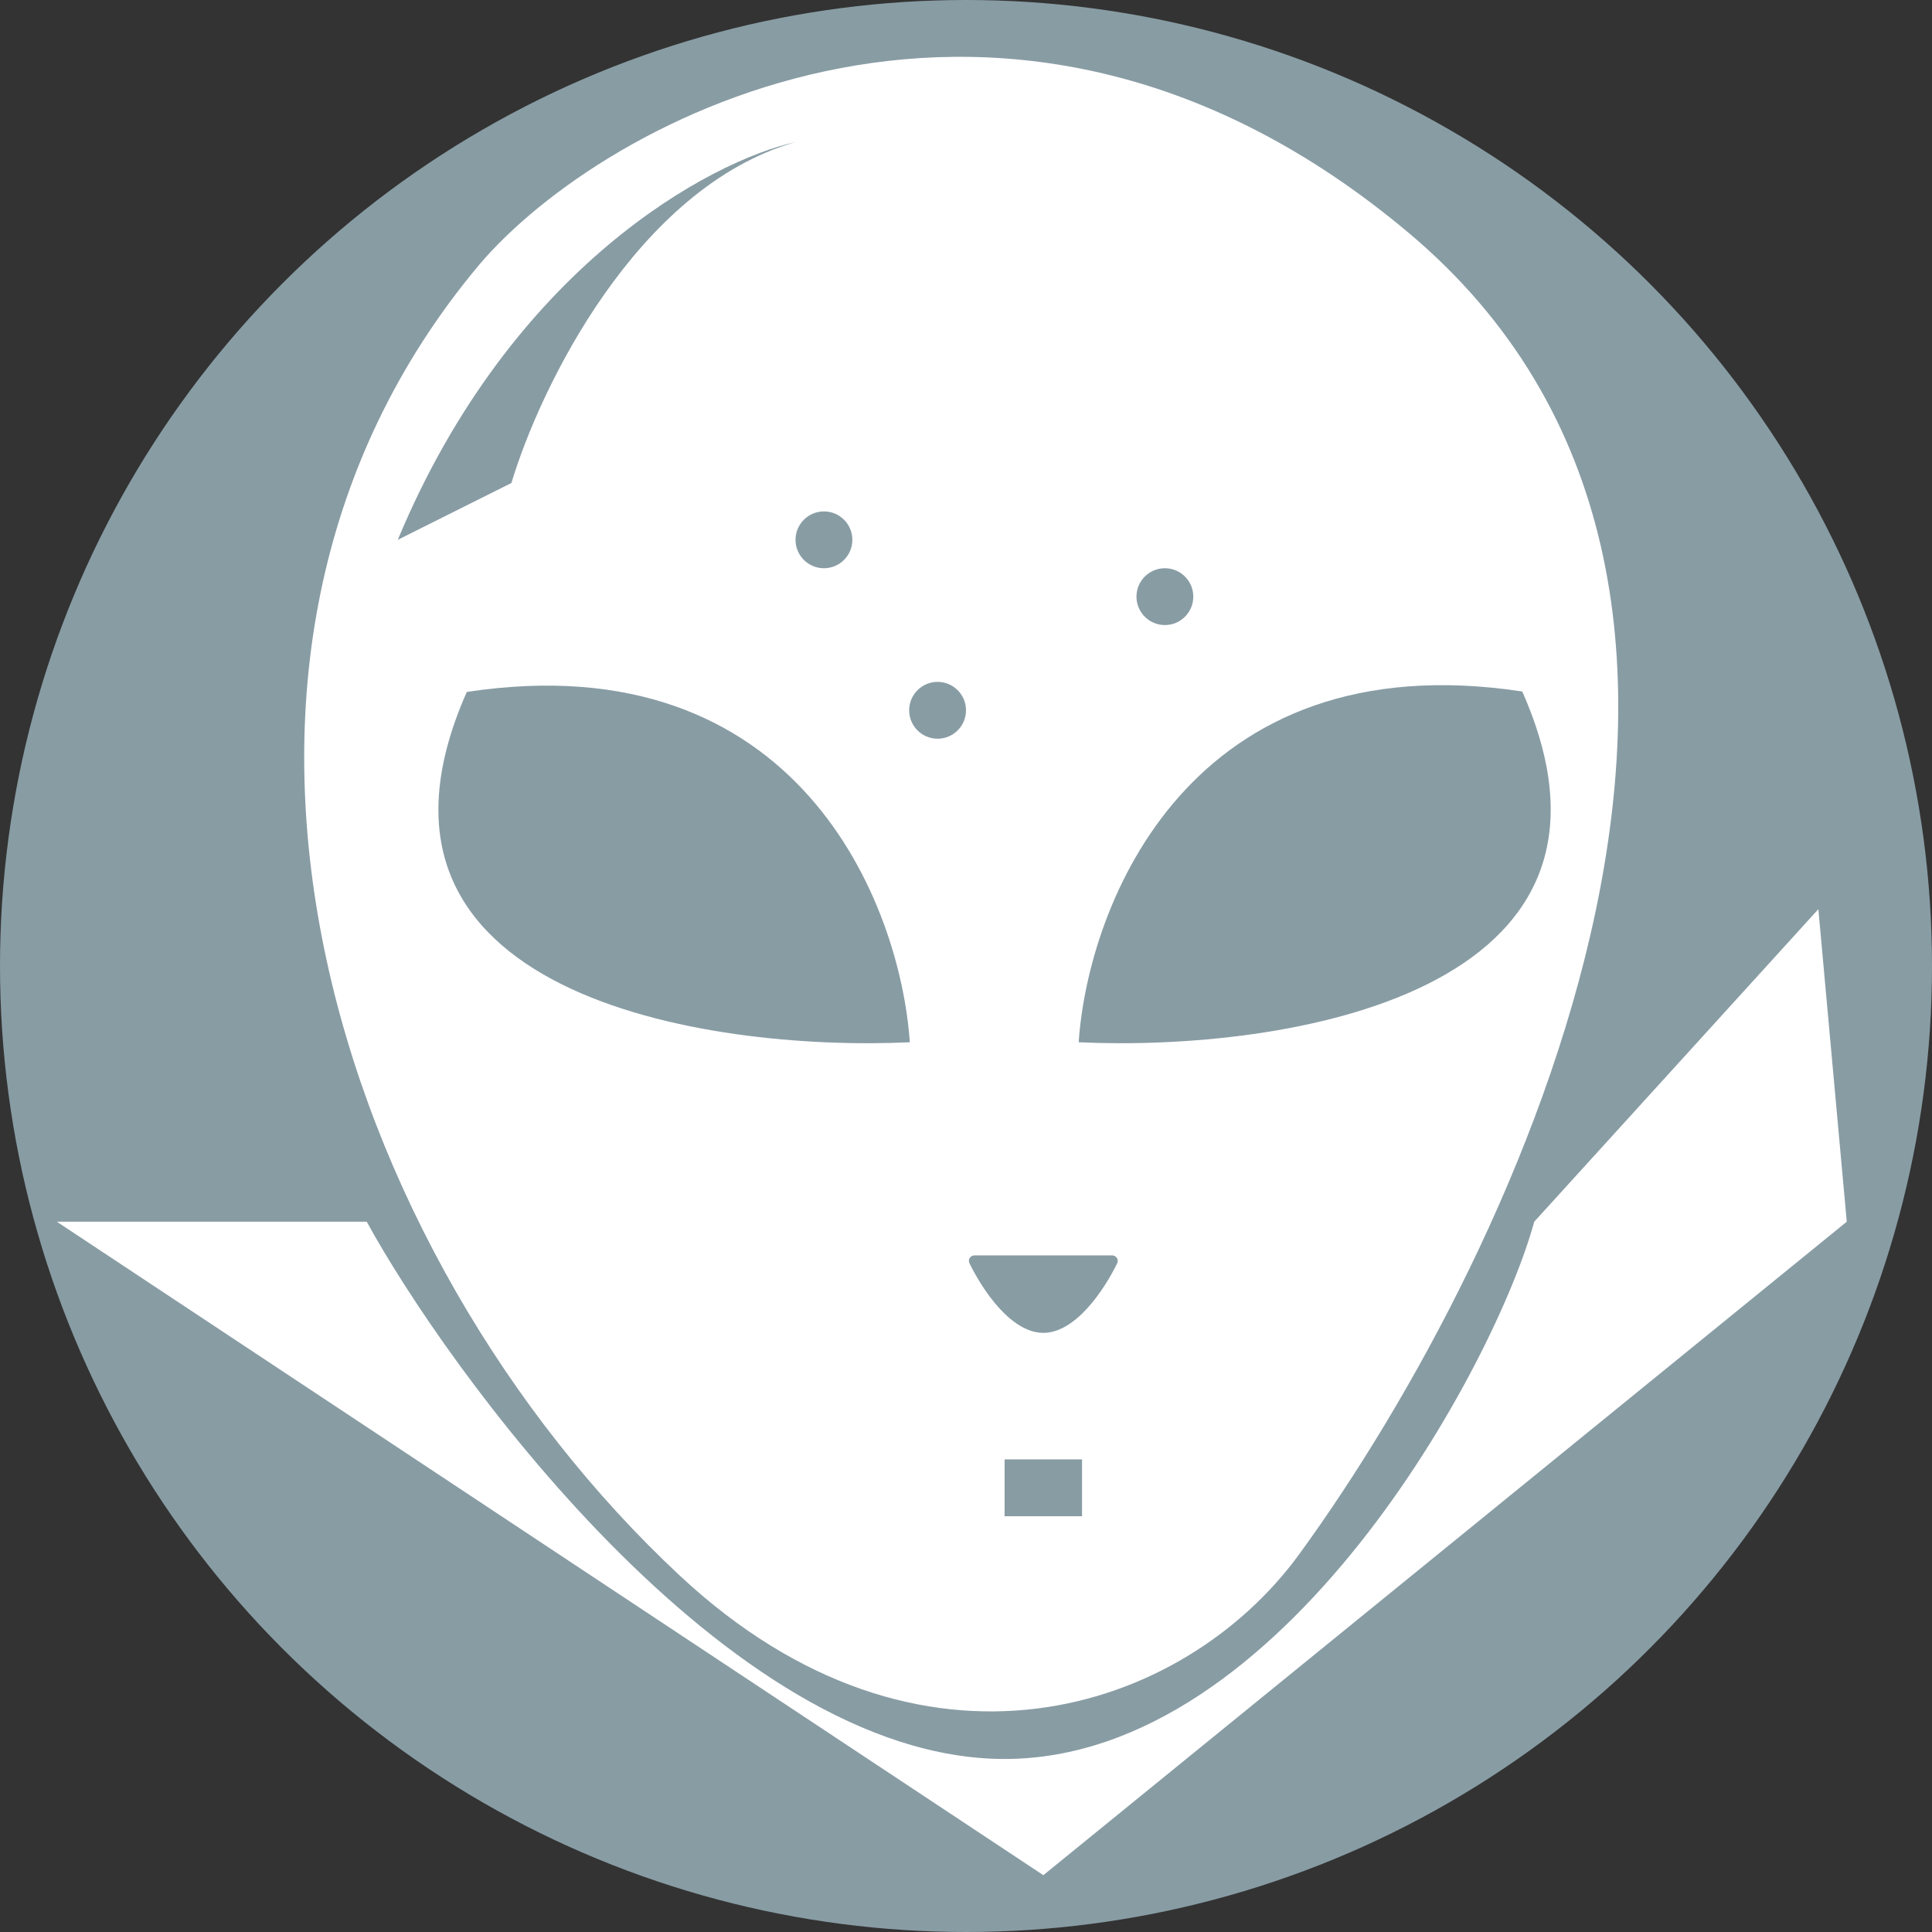<svg width="100" height="100" viewBox="0 0 34 34" fill="none" xmlns="http://www.w3.org/2000/svg">
<rect x="0" y="0" width="34" height="34" fill="#333333" stroke="none"/>
<circle cx="17" cy="17" r="17" fill="#889CA4"/>
<path d="M1 21.5H6.454C7.817 24 12.771 30.955 17.679 30.955C22.587 30.955 26.318 24 27 21.5L32 16L32.5 21.5L18.361 33L1 21.5Z" fill="white"/>
<path fill-rule="evenodd" clip-rule="evenodd" d="M24.782 4.091C17.755 -1.803 10.615 2.084 8.431 4.662C2.538 11.689 5.88 22.055 11.965 27.73C16.196 31.675 20.828 30.149 22.866 27.349C26.771 21.983 32.221 10.33 24.782 4.091ZM19.572 22.093H17.149C17.077 22.093 17.029 22.166 17.061 22.231C17.294 22.709 17.796 23.456 18.361 23.456C18.926 23.456 19.427 22.709 19.661 22.231C19.692 22.166 19.644 22.093 19.572 22.093ZM17.679 26.683H19.042V25.683H17.679V26.683Z" fill="white"/>
<path d="M18.983 18.342C19.148 15.915 20.941 11.282 26.789 12.169C29.154 17.508 22.57 18.509 18.983 18.342Z" fill="#889CA4"/>
<path d="M16.011 18.342C15.846 15.918 14.057 11.291 8.215 12.177C5.854 17.509 12.429 18.509 16.011 18.342Z" fill="#889CA4"/>
<path d="M7 9.5C9 4.7 12.5 2.833 14 2.5C11.2 3.3 9.5 6.833 9 8.5L7 9.5Z" fill="#889CA4"/>
<circle cx="20.5" cy="10.5" r="0.5" fill="#889CA4"/>
<circle cx="16.5" cy="12.5" r="0.5" fill="#889CA4"/>
<circle cx="14.5" cy="9.5" r="0.5" fill="#889CA4"/>
</svg>
